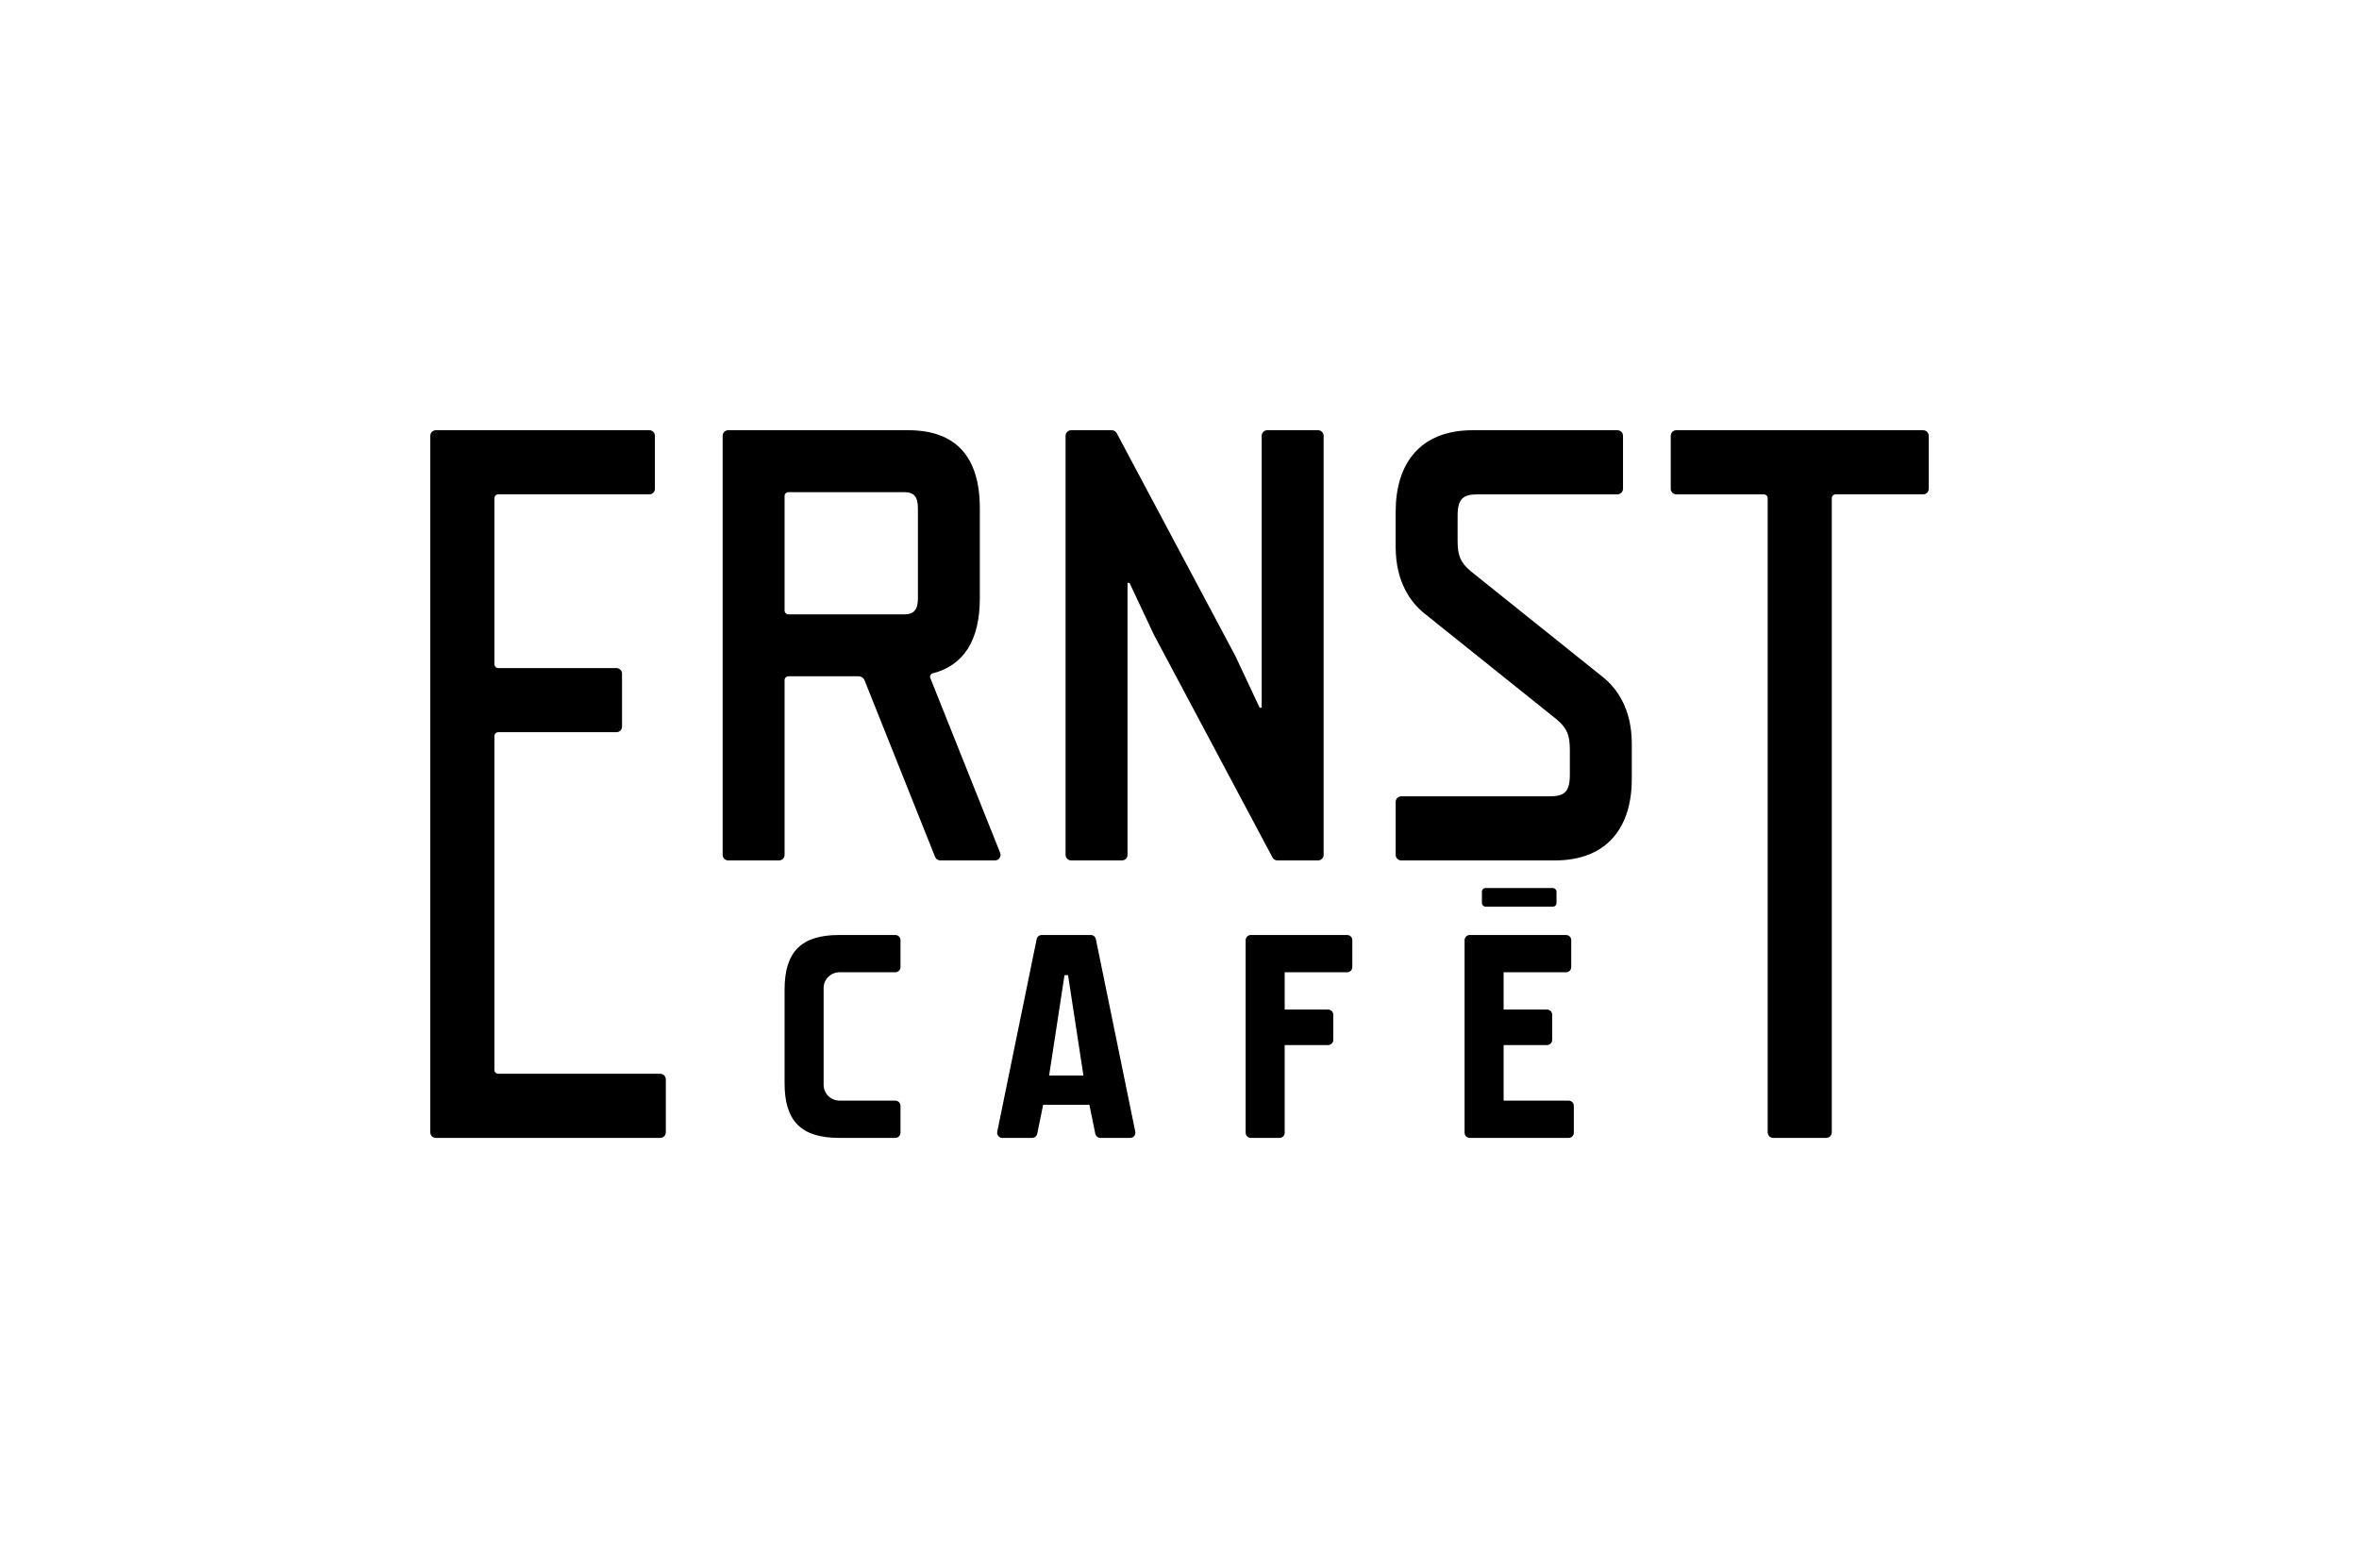 <?xml version="1.0" encoding="UTF-8"?>
<svg id="Vrstva_1" data-name="Vrstva 1" xmlns="http://www.w3.org/2000/svg" viewBox="0 0 504.785 335.606">
  <path d="M141.288,229.809h-34.664c-.457,0-.828-.371-.828-.828v-71.448c0-.457,.371-.828,.828-.828h25.291c.656,0,1.188-.532,1.188-1.188v-11.346c0-.656-.532-1.188-1.188-1.188h-25.291c-.457,0-.828-.371-.828-.828v-35.532c0-.457,.371-.828,.828-.828h32.324c.656,0,1.188-.532,1.188-1.188v-11.346c0-.656-.532-1.188-1.188-1.188h-45.686c-.656,0-1.188,.532-1.188,1.188V242.343c0,.656,.532,1.188,1.188,1.188h48.025c.656,0,1.188-.532,1.188-1.188v-11.346c0-.656-.532-1.188-1.188-1.188Z"/>
  <path d="M411.522,92.075h-52.824c-.656,0-1.188,.532-1.188,1.188v11.346c0,.656,.532,1.188,1.188,1.188h18.723c.457,0,.828,.371,.828,.828V242.343c0,.656,.532,1.188,1.188,1.188h11.346c.656,0,1.188-.532,1.188-1.188V106.624c0-.457,.371-.828,.828-.828h18.724c.656,0,1.188-.532,1.188-1.188v-11.346c0-.656-.532-1.188-1.188-1.188Z"/>
  <path d="M342.994,144.91l-28.349-22.713c-2.087-1.825-2.743-3.171-2.743-6.467v-5.291c0-3.79,1.208-4.643,4.418-4.643h29.788c.656,0,1.188-.532,1.188-1.188v-11.346c0-.656-.532-1.188-1.188-1.188h-30.97c-11.39,0-16.488,7.266-16.488,17.425v7.537c0,7.707,3.36,12.016,6.18,14.276l28.349,22.713c2.087,1.825,2.743,3.171,2.743,6.467v5.291c0,3.79-1.208,4.643-4.418,4.643h-31.666c-.656,0-1.188,.532-1.188,1.188v11.346c0,.656,.532,1.188,1.188,1.188h32.849c11.39,0,16.488-7.266,16.488-17.425v-7.537c0-7.707-3.36-12.016-6.18-14.276Z"/>
  <path d="M288.266,200.106h-20.613c-.612,0-1.107,.495-1.107,1.107v41.211c0,.612,.495,1.107,1.107,1.107h6.141c.612,0,1.107-.495,1.107-1.107v-18.762h9.287c.612,0,1.107-.495,1.107-1.107v-5.385c0-.612-.495-1.107-1.107-1.107h-9.287v-7.978h13.365c.612,0,1.107-.495,1.107-1.107v-5.764c0-.612-.495-1.107-1.107-1.107Z"/>
  <path d="M335.665,235.553h-13.916v-11.891h9.285c.612,0,1.107-.495,1.107-1.107v-5.385c0-.612-.495-1.107-1.107-1.107h-9.285v-7.978h13.363c.612,0,1.107-.495,1.107-1.107v-5.764c0-.612-.495-1.107-1.107-1.107h-20.611c-.612,0-1.107,.495-1.107,1.107v41.211c0,.612,.495,1.107,1.107,1.107h21.164c.612,0,1.107-.495,1.107-1.107v-5.764c0-.612-.495-1.107-1.107-1.107Z"/>
  <path d="M191.582,200.106h-11.987c-8.137,0-11.708,3.57-11.708,11.708v20.008c0,8.139,3.57,11.71,11.71,11.71h11.985c.611,0,1.107-.496,1.107-1.107v-5.763c0-.611-.496-1.107-1.107-1.107h-11.949c-1.873,0-3.39-1.518-3.39-3.39v-20.689c0-1.873,1.518-3.39,3.39-3.39h11.949c.611,0,1.107-.496,1.107-1.107v-5.764c0-.611-.496-1.107-1.107-1.107Z"/>
  <path d="M233.412,200.106h-10.496c-.525,0-.98,.37-1.086,.884l-8.435,41.211c-.065,.327,.017,.666,.227,.923,.212,.257,.525,.407,.858,.407h6.385c.525,0,.979-.37,1.085-.887l1.263-6.191h9.899l1.263,6.191c.106,.517,.56,.887,1.086,.887h6.385c.333,0,.647-.149,.858-.407,.21-.257,.292-.597,.227-.923l-8.435-41.211c-.106-.515-.56-.884-1.085-.884Zm-8.919,30.077l3.293-21.479h.758l3.293,21.479h-7.343Z"/>
  <path d="M214.014,182.521l-14.947-37.431c-.165-.414,.08-.867,.512-.978,6.733-1.739,10.09-7.164,10.09-16.135v-19.139c0-11.068-5.088-16.763-15.353-16.763h-38.494c-.656,0-1.188,.532-1.188,1.188v89.699c0,.656,.532,1.188,1.188,1.188h10.877c.656,0,1.188-.532,1.188-1.188v-37.395c0-.457,.371-.828,.828-.828h14.982c.58,0,1.101,.353,1.316,.892l15.082,37.771c.18,.451,.617,.747,1.103,.747h11.712c.84,0,1.415-.848,1.103-1.628Zm-17.597-54.544c0,2.446-.752,3.51-2.951,3.51h-24.751c-.457,0-.828-.371-.828-.828v-24.504c0-.457,.371-.828,.828-.828h24.751c2.199,0,2.951,1.064,2.951,3.51v19.139Z"/>
  <path d="M273.341,184.149h8.704c.656,0,1.188-.532,1.188-1.188V93.262c0-.656-.532-1.188-1.188-1.188l-10.89,.001c-.648,0-1.174,.526-1.174,1.174v58.217h-.438l-5.208-11.094-25.378-47.668c-.206-.387-.609-.63-1.048-.63h-8.704c-.656,0-1.188,.532-1.188,1.188v89.699c0,.656,.532,1.188,1.188,1.188l10.89-.001c.648-0,1.174-.526,1.174-1.174v-58.217h.438l5.208,11.093,25.379,47.669c.206,.387,.609,.63,1.048,.63Z"/>
  <rect x="317.101" y="190.058" width="15.965" height="3.982" rx=".755" ry=".755"/>
</svg>
